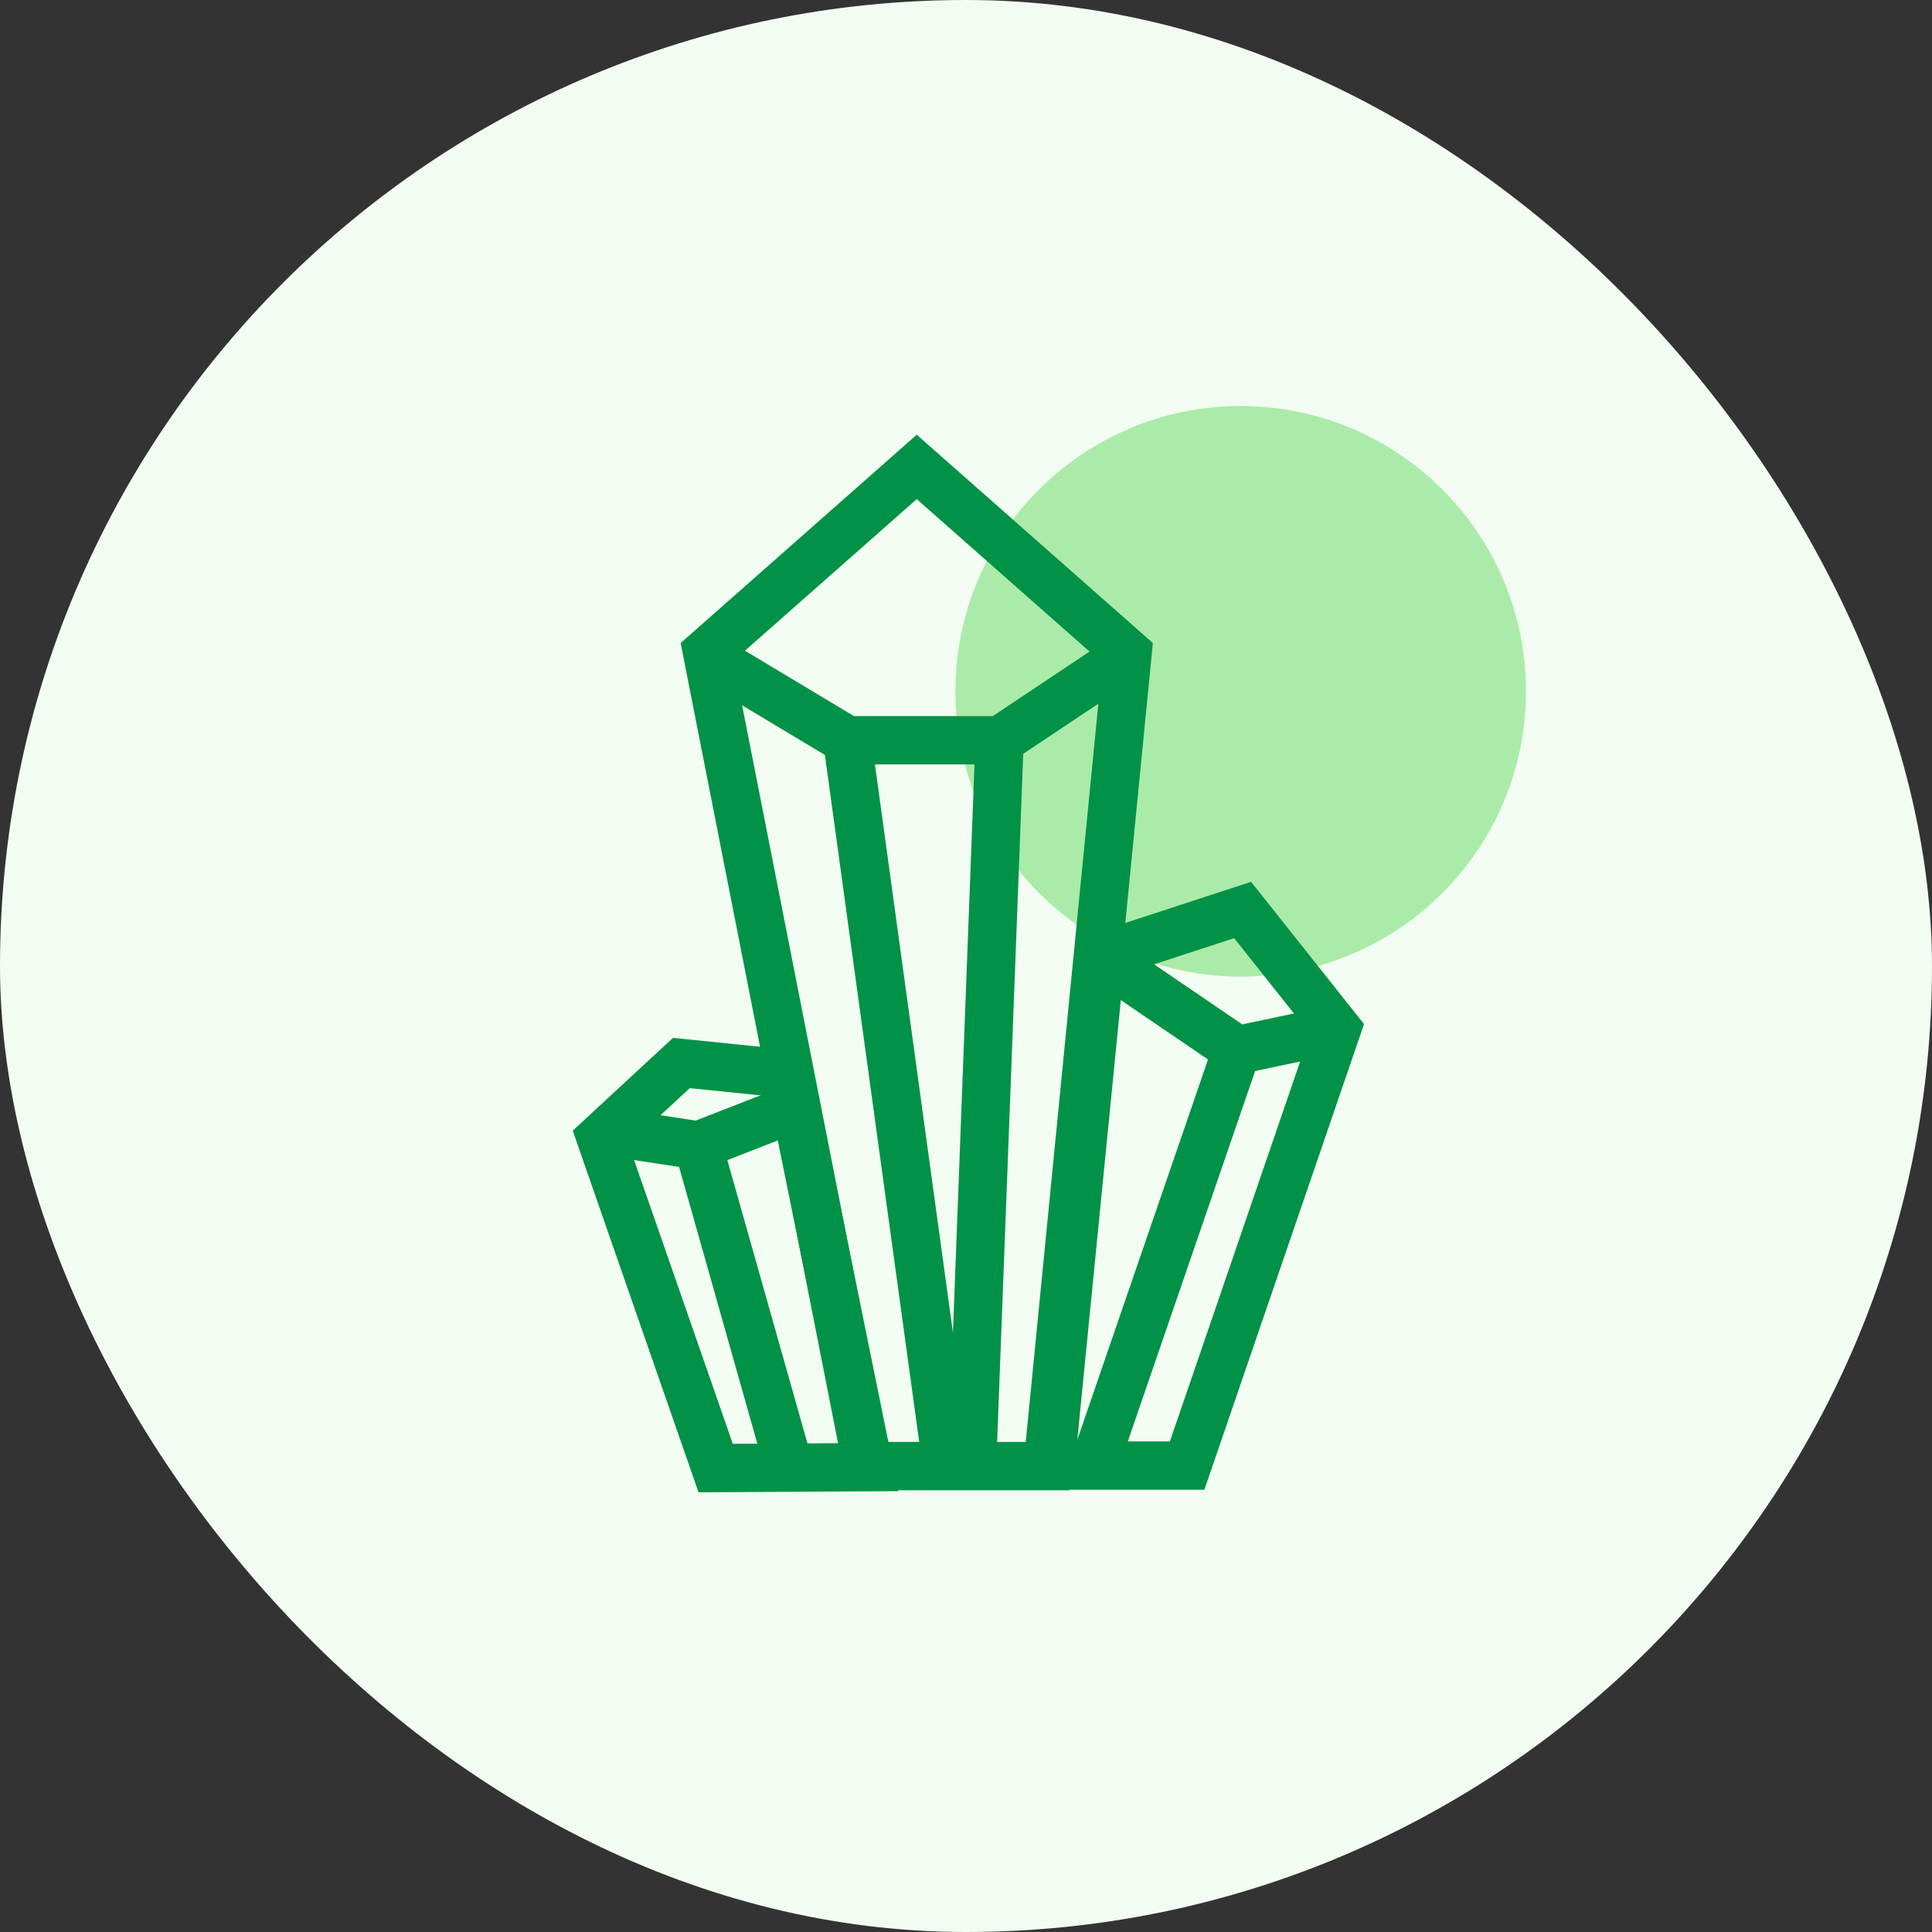 <svg width="80" height="80" viewBox="0 0 80 80" fill="none" xmlns="http://www.w3.org/2000/svg">
<rect x="0" y="0" width="80" height="80" fill="#333333" stroke="none"/>
<rect width="80" height="80" rx="40" fill="#F2FCF2"/>
<path d="M51.375 40.438C57.899 40.438 63.188 35.149 63.188 28.625C63.188 22.101 57.899 16.812 51.375 16.812C44.851 16.812 39.562 22.101 39.562 28.625C39.562 35.149 44.851 40.438 51.375 40.438Z" fill="#ABEBA9"/>
<path d="M35.907 60.708L29.276 26.997L37.96 19.334L46.692 27.038L43.38 60.708H35.907Z" stroke="#019247" stroke-width="2"/>
<path d="M29.332 27.202L35.083 30.652M46.585 27.202L41.409 30.652H35.083M35.083 30.652L39.109 59.983" stroke="#019247" stroke-width="2"/>
<path d="M41.412 30.077L40.262 60.408" stroke="#019247" stroke-width="2"/>
<path d="M43.499 60.686L45.585 39.6L51.454 37.68L55.358 42.599L49.157 60.686L43.499 60.686Z" stroke="#019247" stroke-width="2"/>
<path d="M45.246 39.409L51.228 43.483L55.682 42.545" stroke="#019247" stroke-width="2"/>
<path d="M51.332 43.134L45.306 60.666" stroke="#019247" stroke-width="2"/>
<path d="M35.978 60.752L32.667 44.472L28.214 44.017L24.875 47.108L29.634 60.789L35.978 60.752Z" stroke="#019247" stroke-width="2"/>
<path d="M32.595 46L28.919 47.43L26.095 47" stroke="#019247" stroke-width="2"/>
<path d="M28.809 47.083L32.776 61.113" stroke="#019247" stroke-width="2"/>
</svg>
